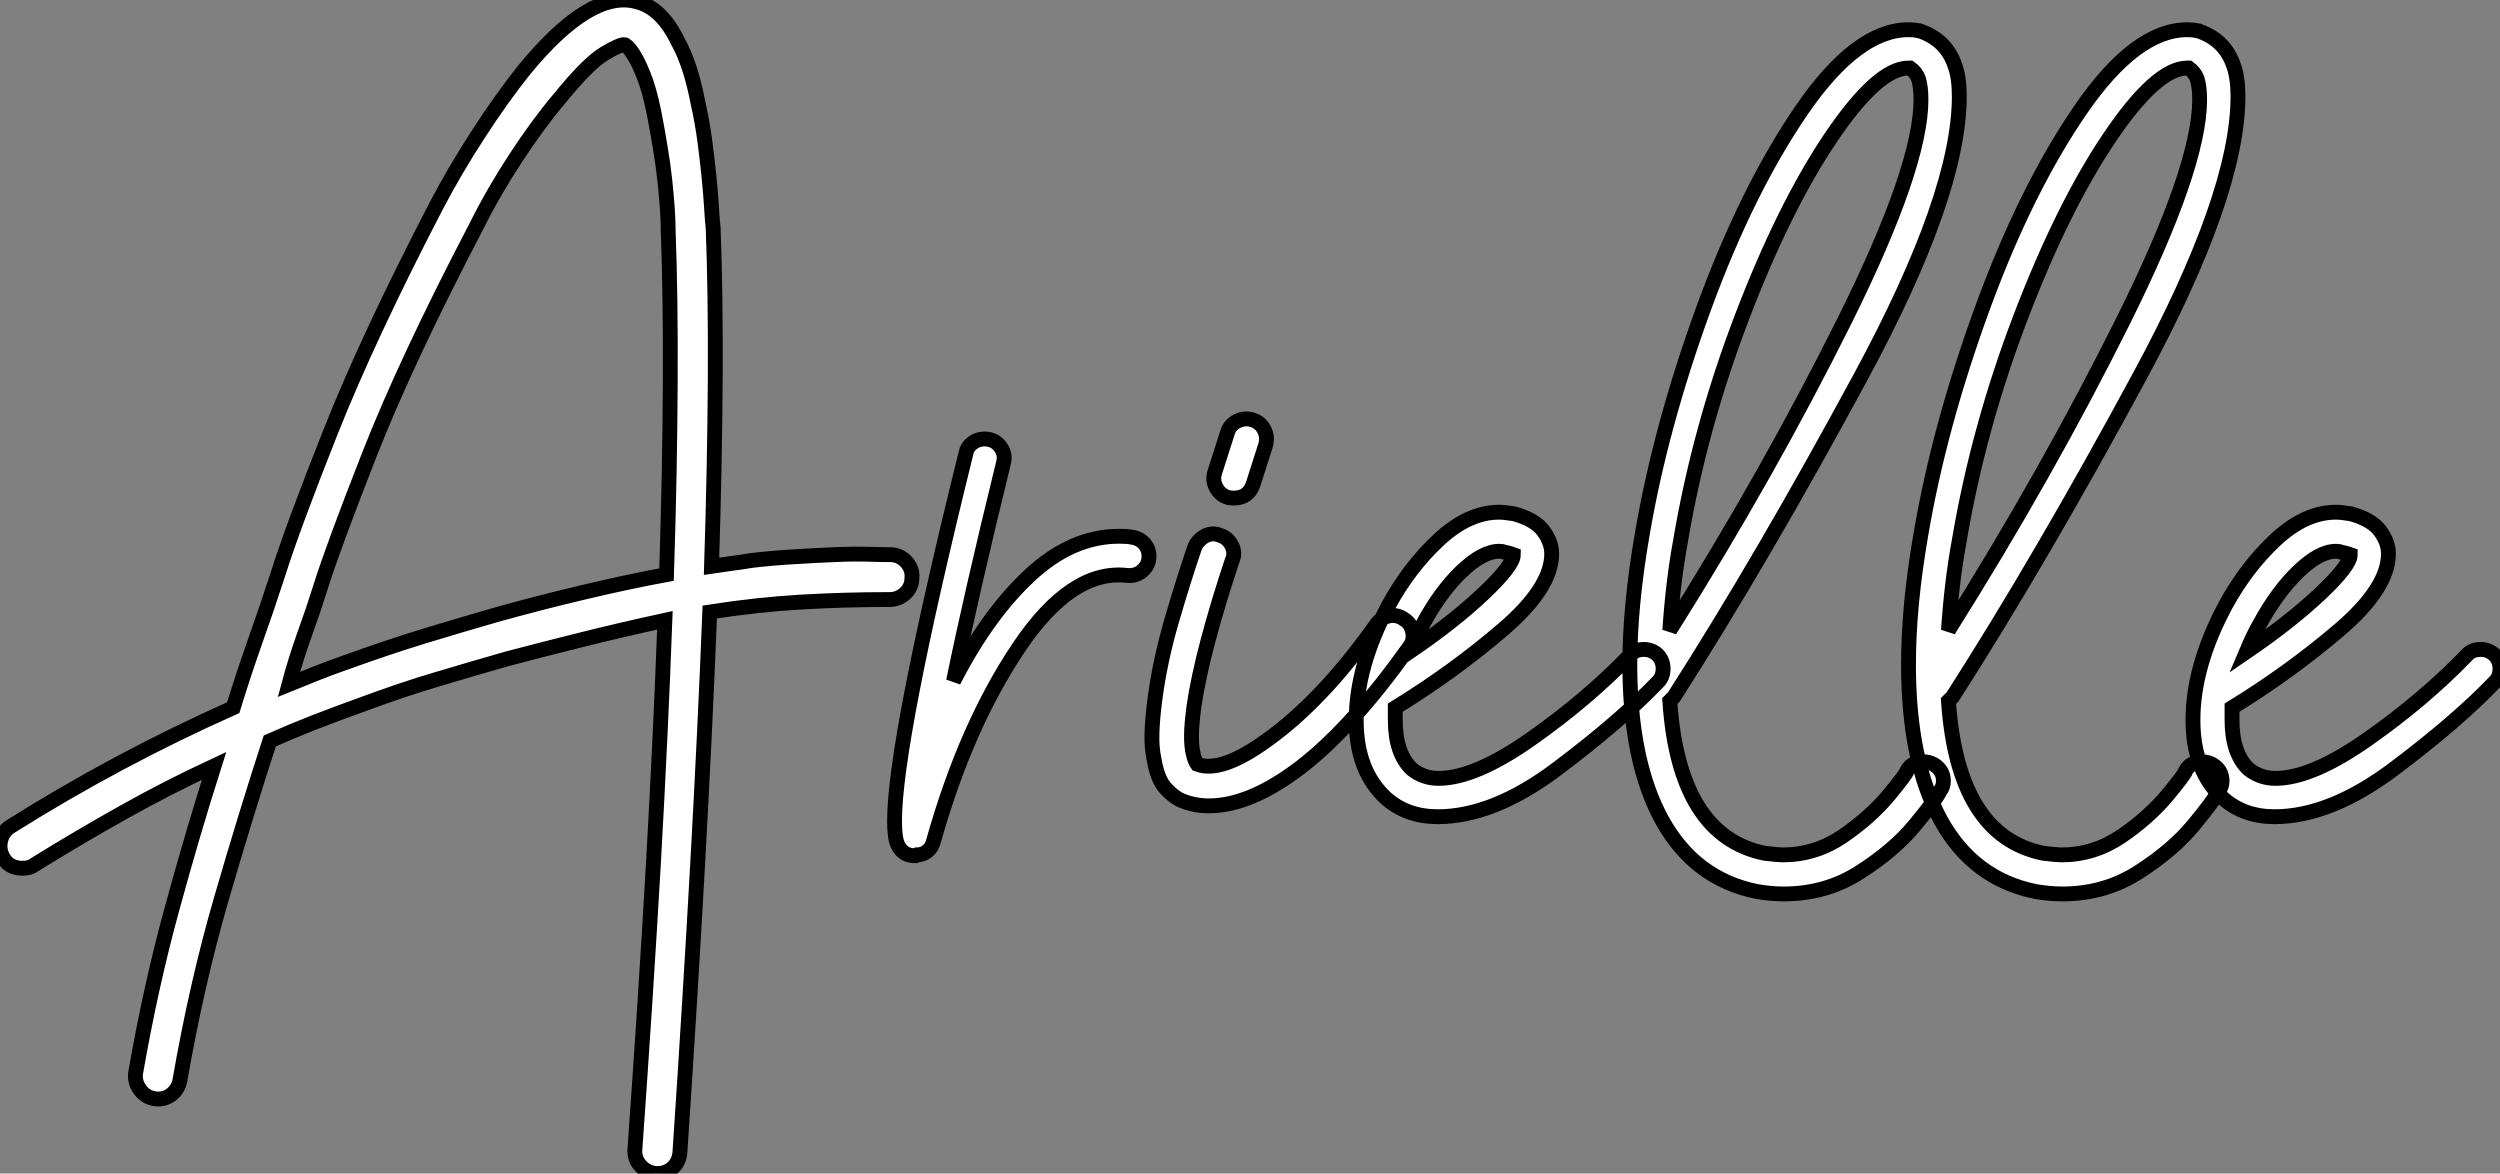 <?xml version="1.0" standalone="no"?>
<svg xmlns="http://www.w3.org/2000/svg" viewBox="-7.051 -10.857 168.301 79.001"><rect x="-7.051" y="-10.857" width="168.301" height="79.001" fill="#808080" stroke="none"/><path d="M52.98-15.34L52.98-15.34Q53.59-15.34 54.04-14.87Q54.49-14.39 54.43-13.78L54.43-13.78Q54.43-13.16 53.98-12.74Q53.54-12.32 52.92-12.32L52.92-12.32Q49.90-12.32 46.96-12.15Q44.02-11.98 40.82-11.48L40.82-11.48Q40.21 3.98 38.81 24.92L38.81 24.92Q38.75 25.54 38.33 25.93Q37.91 26.32 37.30 26.32L37.30 26.32L37.18 26.32Q36.57 26.26 36.15 25.79Q35.73 25.31 35.78 24.70L35.78 24.70Q36.51 14.45 37.02 5.57Q37.52-3.30 37.80-10.92L37.80-10.92Q34.94-10.30 32.26-9.63Q29.57-8.96 27.22-8.34L27.22-8.34Q24.70-7.62 22.43-6.94Q20.16-6.27 17.30-5.21L17.30-5.21Q15.74-4.65 14.22-4.06Q12.71-3.47 11.20-2.80L11.20-2.80Q9.58 2.18 7.92 7.90Q6.27 13.61 5.15 20.05L5.15 20.05Q5.04 20.66 4.54 21.03Q4.03 21.39 3.42 21.28L3.42 21.28Q2.80 21.17 2.44 20.64Q2.07 20.10 2.18 19.49L2.18 19.49Q3.19 13.72 4.59 8.60Q5.99 3.47 7.45-1.12L7.45-1.12Q4.31 0.34 1.32 2.02Q-1.68 3.70-4.65 5.54L-4.65 5.54Q-4.93 5.77-5.43 5.77L-5.43 5.77Q-6.33 5.77-6.72 5.10L-6.72 5.10Q-7.06 4.54-6.92 3.92Q-6.78 3.30-6.27 2.97L-6.27 2.97Q0.95-1.57 8.74-5.04L8.74-5.04Q9.41-7.22 10.19-9.44Q10.98-11.65 11.76-14.06L11.76-14.06Q12.77-17.25 15.29-23.60Q17.81-29.96 22.40-38.81L22.40-38.81Q23.69-41.27 25.26-43.68Q26.82-46.09 28.34-47.99L28.34-47.99Q32.76-53.37 35.84-52.58L35.84-52.58Q37.58-52.19 38.70-49.84L38.70-49.84Q39.54-48.33 40.04-45.70L40.04-45.70Q40.32-44.46 40.49-43.18Q40.66-41.89 40.77-40.77Q40.88-39.65 40.94-38.72Q40.99-37.80 41.05-37.30L41.05-37.30Q41.22-32.87 41.19-27.22Q41.16-21.56 40.94-14.56L40.94-14.56Q41.66-14.67 42.34-14.76Q43.01-14.84 43.62-14.95L43.62-14.95Q45.08-15.12 46.51-15.20Q47.94-15.29 49.20-15.34Q50.46-15.40 51.44-15.37Q52.42-15.34 52.98-15.34ZM26.32-11.26L26.32-11.26Q29.51-12.15 32.37-12.82Q35.22-13.50 37.91-14L37.91-14Q38.14-21.17 38.16-26.94Q38.19-32.70 38.02-37.18L38.02-37.18Q38.02-37.69 37.97-38.56Q37.91-39.42 37.80-40.49Q37.69-41.55 37.49-42.73Q37.30-43.90 37.07-45.08L37.07-45.08Q36.74-46.70 36.37-47.60Q36.01-48.50 35.73-48.94L35.73-48.94Q35.39-49.50 35.11-49.67L35.11-49.67Q34.83-49.73 33.74-49.08Q32.65-48.44 30.69-46.03L30.69-46.03Q29.23-44.30 27.75-42.03Q26.26-39.76 25.09-37.41L25.09-37.41Q20.38-28.39 17.89-22.04Q15.40-15.68 14.62-13.16L14.62-13.16Q14.11-11.54 13.52-9.91Q12.94-8.29 12.49-6.61L12.49-6.61Q13.44-7 14.36-7.36Q15.29-7.73 16.24-8.06L16.24-8.06Q19.21-9.13 21.50-9.83Q23.80-10.53 26.32-11.26ZM70.39-15.23L70.39-15.23Q70.39-14.67 69.97-14.28Q69.55-13.89 68.94-13.94L68.94-13.94Q65.18-14.39 61.63-9.10Q58.07-3.81 55.89 3.92L55.89 3.92Q55.78 4.37 55.47 4.62Q55.16 4.87 54.77 4.87L54.77 4.87L54.66 4.93Q53.82 4.93 53.48 4.20L53.48 4.20Q53.26 3.75 53.26 2.58L53.26 2.58Q53.26-2.74 58.07-22.18L58.07-22.18Q58.13-22.57 58.49-22.85Q58.86-23.13 59.30-23.13L59.30-23.13Q59.98-23.13 60.37-22.62Q60.76-22.12 60.59-21.50L60.59-21.50Q58.46-12.82 57.23-6.83L57.23-6.83Q59.53-11.31 62.36-13.94Q65.18-16.58 68.38-16.58L68.38-16.58Q68.94-16.58 69.22-16.52L69.22-16.52Q69.72-16.46 70.06-16.10Q70.39-15.74 70.39-15.23ZM87.58-10.98L87.58-10.98Q88.03-10.70 88.14-10.14Q88.26-9.58 87.92-9.13L87.92-9.13Q84.06-3.70 80.64-1.06Q77.22 1.57 74.42 1.57L74.42 1.57Q73.47 1.57 72.63 1.23L72.63 1.23Q72.07 1.01 71.51 0.39Q70.95-0.22 70.73-1.57L70.73-1.57Q70.56-2.35 70.59-3.33Q70.62-4.31 70.78-5.54L70.78-5.54Q71.12-8.18 71.93-10.95Q72.74-13.72 73.47-15.85L73.47-15.85Q73.70-16.35 74.17-16.60Q74.65-16.86 75.21-16.63L75.21-16.63Q75.71-16.46 75.96-15.96Q76.22-15.46 75.99-14.95L75.99-14.95Q75.04-12.10 74.37-9.58Q73.70-7.06 73.42-5.15L73.42-5.15Q73.25-3.86 73.25-3.14Q73.25-2.41 73.36-1.96L73.36-1.96Q73.47-1.46 73.64-1.23L73.64-1.23Q75.26-0.62 78.34-2.86L78.34-2.86Q80.14-4.14 81.96-6.05Q83.78-7.95 85.74-10.70L85.74-10.70Q86.07-11.14 86.60-11.23Q87.14-11.31 87.58-10.98ZM75.66-19.21L75.66-19.21Q75.15-19.38 74.90-19.88Q74.65-20.38 74.82-20.89L74.82-20.89L75.66-23.52Q75.82-24.08 76.33-24.33Q76.83-24.58 77.34-24.42L77.34-24.42Q77.90-24.25 78.15-23.74Q78.40-23.24 78.23-22.68L78.23-22.68L77.39-20.05Q77.06-19.15 76.10-19.15L76.10-19.15Q75.82-19.15 75.66-19.21ZM105-7.67L105-7.67Q105-7.11 104.66-6.78L104.66-6.78Q102.14-4.14 97.86-0.92Q93.58 2.30 89.82 2.30L89.82 2.30Q87.75 2.30 86.35 1.06L86.35 1.06Q84.34-0.78 84.34-4.20L84.34-4.20Q84.34-7.84 86.52-11.93L86.52-11.93Q87.92-14.50 89.91-16.35Q91.90-18.20 93.97-18.20L93.97-18.20Q94.30-18.20 94.98-18.09L94.98-18.09Q96.38-17.70 96.94-16.94Q97.50-16.18 97.50-15.40L97.50-15.40Q97.50-13.10 94.19-10.28Q90.89-7.45 86.97-5.04L86.97-5.04L86.97-4.20Q86.97-1.96 88.09-0.90L88.09-0.90Q88.87-0.28 89.88-0.28L89.88-0.28Q92.34-0.28 96.12-2.94Q99.90-5.60 102.76-8.57L102.76-8.57Q103.10-8.96 103.71-8.96L103.71-8.96Q104.22-8.96 104.61-8.62L104.61-8.62Q105-8.23 105-7.67ZM87.92-8.79L87.92-8.79Q90.89-10.81 92.90-12.71Q94.92-14.62 94.92-15.34L94.92-15.34Q94.92-15.34 94.75-15.40Q94.58-15.46 94.30-15.51L94.30-15.51Q94.19-15.57 93.97-15.57L93.97-15.57Q92.85-15.57 91.42-14.20Q89.99-12.82 88.82-10.64L88.82-10.64Q88.42-9.97 87.92-8.79ZM123.87-0.11L123.87-0.11Q123.87 0.28 123.65 0.56L123.65 0.56Q123.31 1.23 121.94 2.88Q120.57 4.54 118.27 6.02Q115.98 7.50 113.12 7.50L113.12 7.50Q112.28 7.50 111.33 7.34L111.33 7.34Q107.13 6.50 104.94 2.55Q102.76-1.40 102.76-7.95L102.76-7.95Q102.76-11.93 103.60-16.74L103.60-16.74Q104.83-23.97 107.74-31.95Q110.66-39.93 114.35-45.30Q118.05-50.68 121.52-50.68L121.52-50.68Q121.91-50.68 122.14-50.62L122.14-50.62Q122.30-50.62 122.36-50.57L122.36-50.57Q124.10-49.95 124.66-48.22L124.66-48.22Q124.94-47.43 124.94-46.20L124.94-46.20Q124.94-39.59 118.33-27.36Q111.72-15.12 105.73-5.77L105.73-5.77Q105.45-5.49 105.45-5.49L105.45-5.49Q106.06 3.58 111.83 4.76L111.83 4.76Q112.73 4.87 113.06 4.87L113.06 4.87Q115.25 4.87 117.10 3.61Q118.94 2.35 120.18 0.87Q121.41-0.62 121.41-0.78L121.41-0.78Q121.74-1.40 122.53-1.40L122.53-1.40Q122.86-1.40 123.20-1.23L123.20-1.23Q123.87-0.84 123.87-0.11ZM105.45-10.25L105.45-10.25Q112.11-20.83 117.24-31.14Q122.36-41.44 122.36-45.98L122.36-45.98Q122.36-46.82 122.19-47.38L122.19-47.38Q122.02-47.82 121.63-48.10L121.63-48.10L121.52-48.10Q119.45-48.10 116.28-43.40Q113.12-38.70 110.29-31.28Q107.46-23.86 106.18-16.30L106.18-16.30Q105.67-13.55 105.45-10.25ZM142.63-0.11L142.63-0.11Q142.63 0.28 142.41 0.56L142.41 0.56Q142.07 1.23 140.70 2.88Q139.33 4.54 137.03 6.02Q134.74 7.50 131.88 7.50L131.88 7.50Q131.04 7.50 130.09 7.34L130.09 7.34Q125.89 6.50 123.70 2.55Q121.52-1.40 121.52-7.95L121.52-7.95Q121.52-11.93 122.36-16.74L122.36-16.74Q123.59-23.97 126.50-31.95Q129.42-39.93 133.11-45.30Q136.81-50.68 140.28-50.68L140.28-50.68Q140.67-50.68 140.90-50.62L140.90-50.62Q141.06-50.62 141.12-50.57L141.12-50.57Q142.86-49.95 143.42-48.22L143.42-48.22Q143.70-47.43 143.70-46.20L143.70-46.20Q143.70-39.59 137.09-27.36Q130.48-15.12 124.49-5.77L124.49-5.77Q124.21-5.49 124.21-5.49L124.21-5.49Q124.82 3.58 130.59 4.76L130.59 4.76Q131.49 4.87 131.82 4.87L131.82 4.87Q134.01 4.87 135.86 3.61Q137.70 2.35 138.94 0.87Q140.17-0.62 140.17-0.78L140.17-0.78Q140.50-1.40 141.29-1.40L141.29-1.40Q141.62-1.40 141.96-1.23L141.96-1.23Q142.63-0.84 142.63-0.11ZM124.21-10.25L124.21-10.25Q130.87-20.83 136.00-31.14Q141.12-41.44 141.12-45.98L141.12-45.98Q141.12-46.82 140.95-47.38L140.95-47.38Q140.78-47.82 140.39-48.10L140.39-48.10L140.28-48.10Q138.21-48.10 135.04-43.40Q131.88-38.70 129.05-31.28Q126.22-23.86 124.94-16.30L124.94-16.30Q124.43-13.55 124.21-10.25ZM161.34-7.67L161.34-7.67Q161.34-7.11 161-6.78L161-6.78Q158.48-4.14 154.20-0.92Q149.91 2.30 146.16 2.30L146.16 2.30Q144.09 2.30 142.69 1.06L142.69 1.06Q140.67-0.78 140.67-4.20L140.67-4.20Q140.67-7.84 142.86-11.93L142.86-11.93Q144.26-14.50 146.24-16.35Q148.23-18.20 150.30-18.20L150.30-18.20Q150.64-18.20 151.31-18.09L151.31-18.09Q152.71-17.70 153.27-16.94Q153.83-16.18 153.83-15.40L153.83-15.40Q153.83-13.10 150.53-10.28Q147.22-7.45 143.30-5.04L143.30-5.04L143.30-4.20Q143.30-1.96 144.42-0.90L144.42-0.90Q145.21-0.28 146.22-0.28L146.22-0.28Q148.68-0.28 152.46-2.94Q156.24-5.60 159.10-8.57L159.10-8.57Q159.43-8.96 160.05-8.96L160.05-8.96Q160.55-8.96 160.94-8.62L160.94-8.62Q161.34-8.23 161.34-7.67ZM144.26-8.79L144.26-8.79Q147.22-10.81 149.24-12.71Q151.26-14.62 151.26-15.34L151.26-15.34Q151.26-15.34 151.09-15.40Q150.92-15.46 150.64-15.51L150.64-15.51Q150.53-15.57 150.30-15.57L150.30-15.57Q149.18-15.57 147.76-14.20Q146.33-12.82 145.15-10.64L145.15-10.64Q144.76-9.97 144.26-8.79Z" fill="white" stroke="black" transform="translate(0 0) scale(1 1) translate(-0.09 41.824)"/></svg>